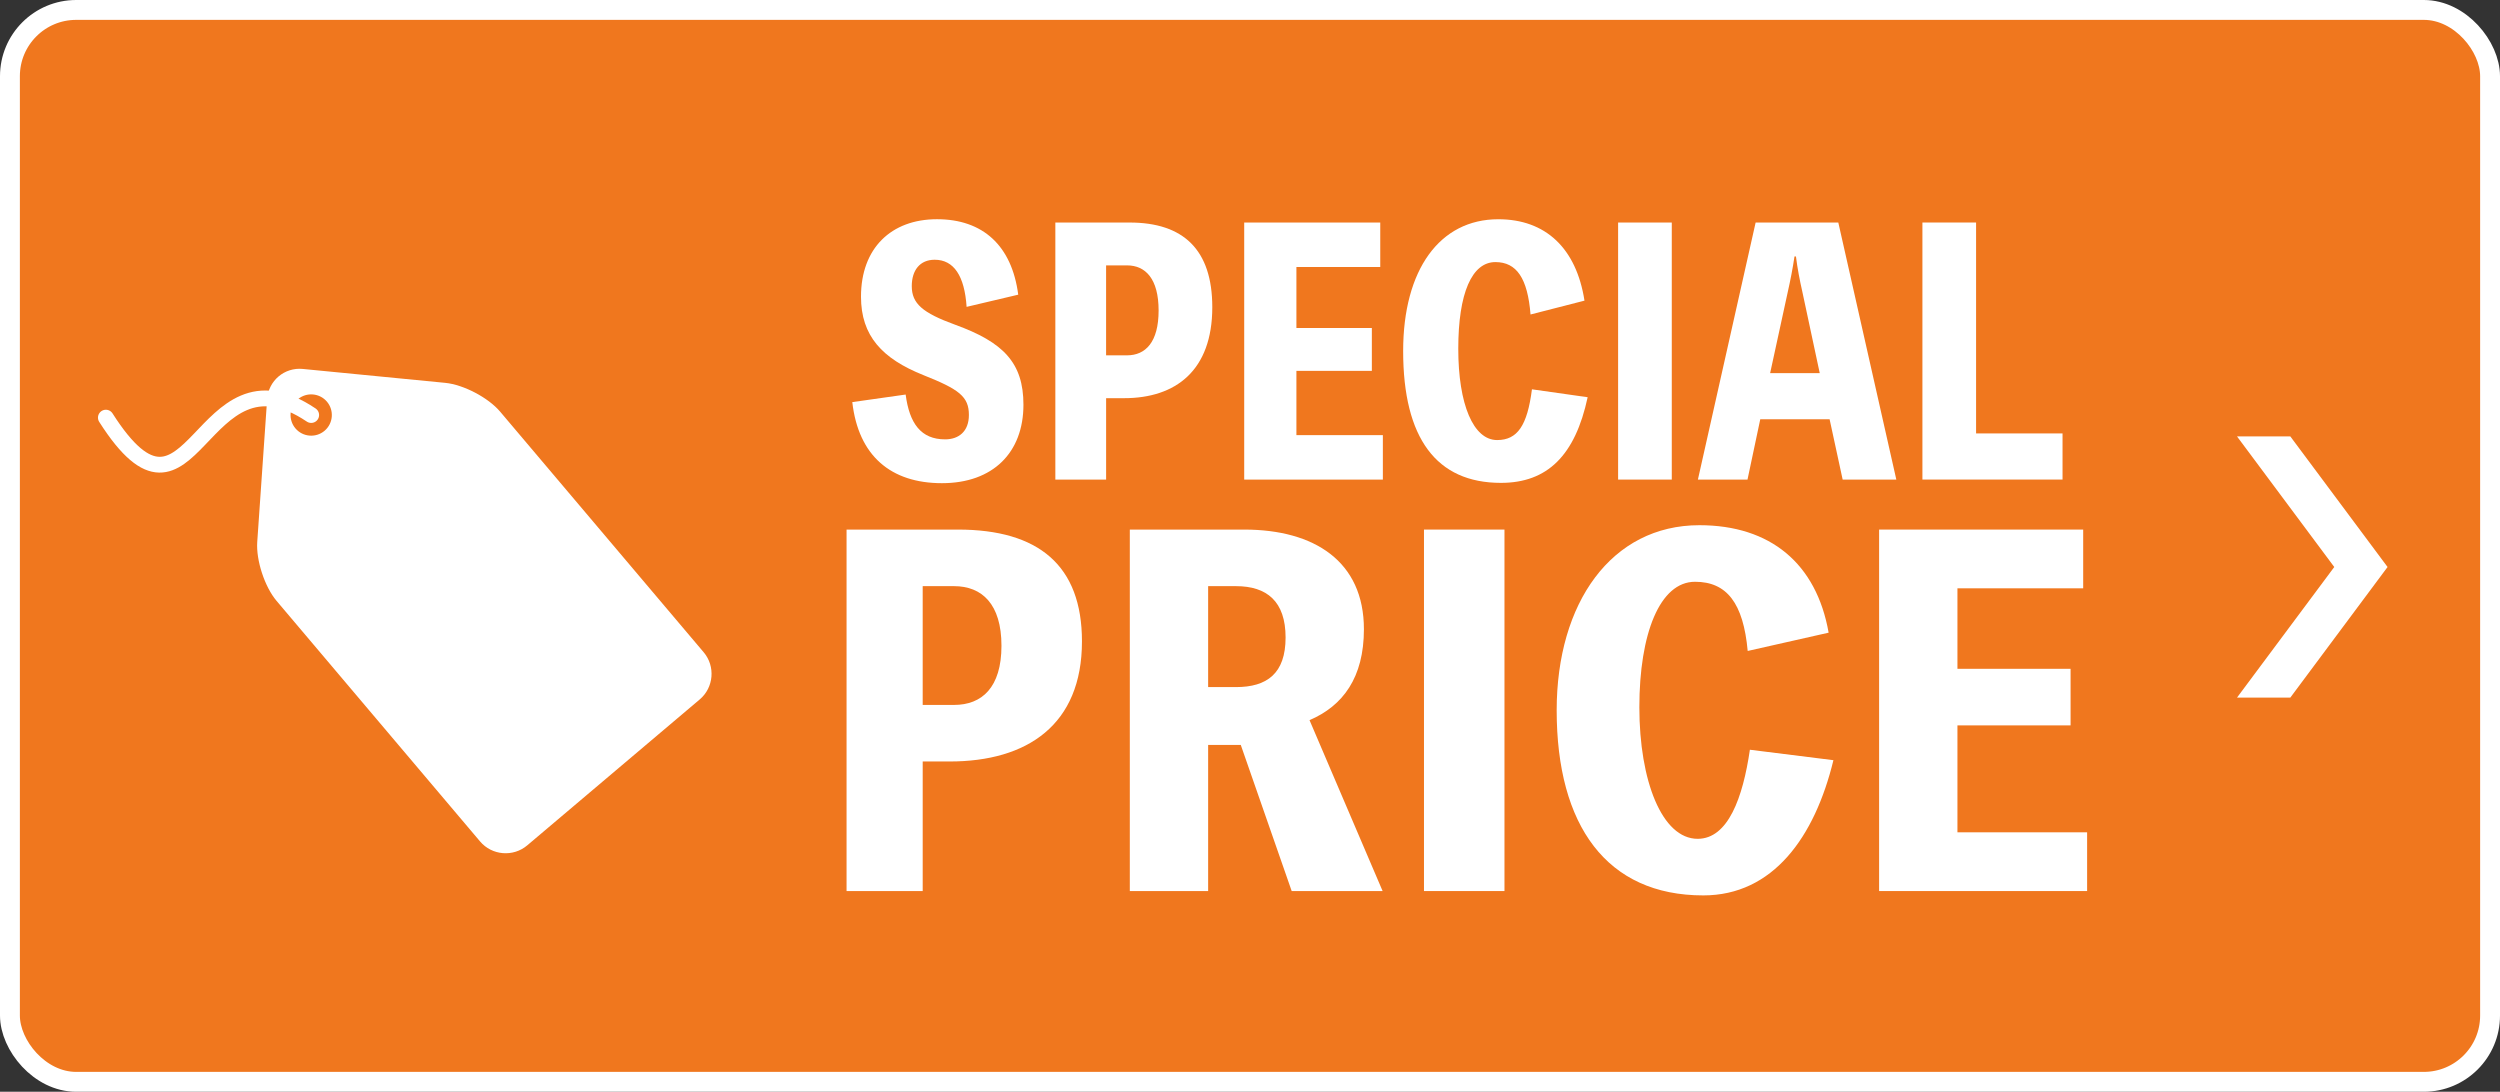 <?xml version="1.0" encoding="UTF-8"?>
<svg id="_レイヤー_1" data-name="レイヤー_1" xmlns="http://www.w3.org/2000/svg" version="1.1" viewBox="0 0 1132.09 494.39">
  <rect x="0" y="0" width="1132.09" height="494.39" fill="#333333" stroke="none"/>
  <!-- Generator: Adobe Illustrator 29.0.1, SVG Export Plug-In . SVG Version: 2.1.0 Build 192)  -->
  <defs>
    <style>
      .st0 {
        stroke-linecap: round;
        stroke-width: 7.15px;
      }

      .st0, .st1, .st2 {
        fill: none;
      }

      .st0, .st2 {
        stroke: #fff;
        stroke-miterlimit: 10;
      }

      .st3 {
        fill: #f0771e;
      }

      .st4 {
        fill: #fff;
      }

      .st2 {
        stroke-width: 9px;
      }
    </style>
  </defs>
  <g>
    <rect class="st3" x="4.5" y="4.5" width="1123.09" height="485.39" rx="30" ry="30"/>
    <rect class="st2" x="4.5" y="4.5" width="1123.09" height="485.39" rx="30" ry="30"/>
  </g>
  <g>
    <g>
      <path class="st4" d="M410.11,178.66c1.71,13.13,6.96,20.3,17.87,20.3,6.17,0,10.77-3.58,10.77-11.04,0-8.36-4.47-11.64-20.62-18.06-18.65-7.46-28.24-17.76-28.24-35.52,0-21.94,13.66-35.07,34.42-35.07s33.89,11.94,36.78,34.17l-23.38,5.52c-.92-14.03-5.78-21.34-14.45-21.34-6.7,0-10.38,4.78-10.38,11.94,0,7.91,4.86,12.09,19.57,17.46,21.81,7.91,31,17.16,31,36.26,0,21.64-13.79,35.52-36.91,35.52s-37.83-12.39-40.59-36.71l24.17-3.43Z"/>
      <path class="st4" d="M511.53,100.77c24.3,0,37.44,12.24,37.44,38.35,0,28.65-16.55,41.19-39.94,41.19h-8.14v36.86h-22.99v-116.4h33.63ZM510.34,160.91c8.41,0,14.32-5.97,14.32-20.3s-5.91-20.44-14.32-20.44h-9.46v40.74h9.46Z"/>
      <path class="st4" d="M626.21,197.02v20.15h-62.79v-116.4h61.61v20.15h-37.97v27.61h34.16v19.4h-34.16v29.1h39.15Z"/>
      <path class="st4" d="M718.95,179.86c-5.65,26.41-18.26,38.8-39.28,38.8-29.16,0-44.27-20.15-44.27-59.69,0-36.86,16.55-59.69,43.09-59.69,21.41,0,35.34,13.13,39.02,36.86l-24.43,6.27c-1.31-16.42-6.31-23.73-15.9-23.73-10.64,0-16.82,14.03-16.82,39.25s6.83,41.34,17.6,41.34c9.2,0,13.66-6.57,15.76-22.98l25.22,3.58Z"/>
      <path class="st4" d="M757.04,217.17h-24.3v-116.4h24.3v116.4Z"/>
      <path class="st4" d="M858.72,217.17h-24.3l-5.91-27.31h-31.4l-5.78,27.31h-22.46l26.14-116.4h37.44l26.27,116.4ZM816.16,132.1c-1.18-5.22-2.23-10.6-2.89-15.97h-.66c-.79,5.37-1.84,10.74-3.02,15.97l-8.01,36.86h22.46l-7.88-36.86Z"/>
      <path class="st4" d="M933.99,196.27v20.89h-63.45v-116.4h24.3v95.51h39.15Z"/>
      <path class="st4" d="M433.79,239.81c36.45,0,56.16,16.16,56.16,50.64,0,37.83-24.83,54.38-59.9,54.38h-12.22v58.67h-34.48v-163.69h50.44ZM432.02,319.22c12.61,0,21.48-7.88,21.48-26.8s-8.87-26.99-21.48-26.99h-14.19v53.79h14.19Z"/>
      <path class="st4" d="M584.92,403.5l-23.05-66.16h-14.78v66.16h-35.47v-163.69h51.82c31.72,0,54.19,14.38,54.19,45.12,0,21.87-9.46,34.68-24.63,41.18l33.1,77.39h-41.18ZM547.09,311.14h12.61c13.99,0,22.46-6.11,22.46-22.46s-8.47-23.25-22.46-23.25h-12.61v45.71Z"/>
      <path class="st4" d="M681.28,403.5h-36.45v-163.69h36.45v163.69Z"/>
      <path class="st4" d="M830.24,344.24c-8.47,34.88-27.39,61.23-58.92,61.23-43.74,0-66.4-31.6-66.4-83.82,0-48.67,24.83-83.82,64.63-83.82,32.12,0,53,17.34,58.52,48.67l-36.65,8.28c-1.97-21.67-9.46-31.33-23.84-31.33-15.96,0-25.22,23.52-25.22,56.82s10.25,59.58,26.4,59.58c13.79,0,20.49-18.67,23.65-40.34l37.83,4.73Z"/>
      <path class="st4" d="M945.12,376.9v26.6h-94.19v-163.69h92.41v26.6h-56.94v36.45h51.23v25.62h-51.23v48.42h58.72Z"/>
    </g>
    <g>
      <path class="st4" d="M201.63,173.37l-64.52-6.3c-8.3-.81-15.56,5.33-16.14,13.65l-4.48,64.67c-.58,8.32,3.36,20.33,8.74,26.7l92.16,108.94c5.38,6.37,15,7.17,21.36,1.78l78.12-66.09c6.37-5.38,7.17-15,1.78-21.36l-92.16-108.94c-5.38-6.37-16.58-12.24-24.88-13.05ZM146.96,195.08c-3.94,3.33-9.84,2.84-13.18-1.1-3.33-3.94-2.84-9.84,1.1-13.18,3.94-3.33,9.84-2.84,13.18,1.1,3.33,3.94,2.84,9.84-1.1,13.18Z"/>
      <path class="st0" d="M140.92,187.94c-50.98-34.34-53.2,63.59-92.98,1.18"/>
    </g>
  </g>
  <g>
    <polygon class="st4" points="1037.13 197.61 1012.99 197.61 1057.04 256.76 1012.99 315.91 1037.13 315.91 1081.17 256.76 1037.13 197.61"/>
    <rect class="st1" x="960.12" y="9.56" width="167.47" height="489.89"/>
  </g>
</svg>